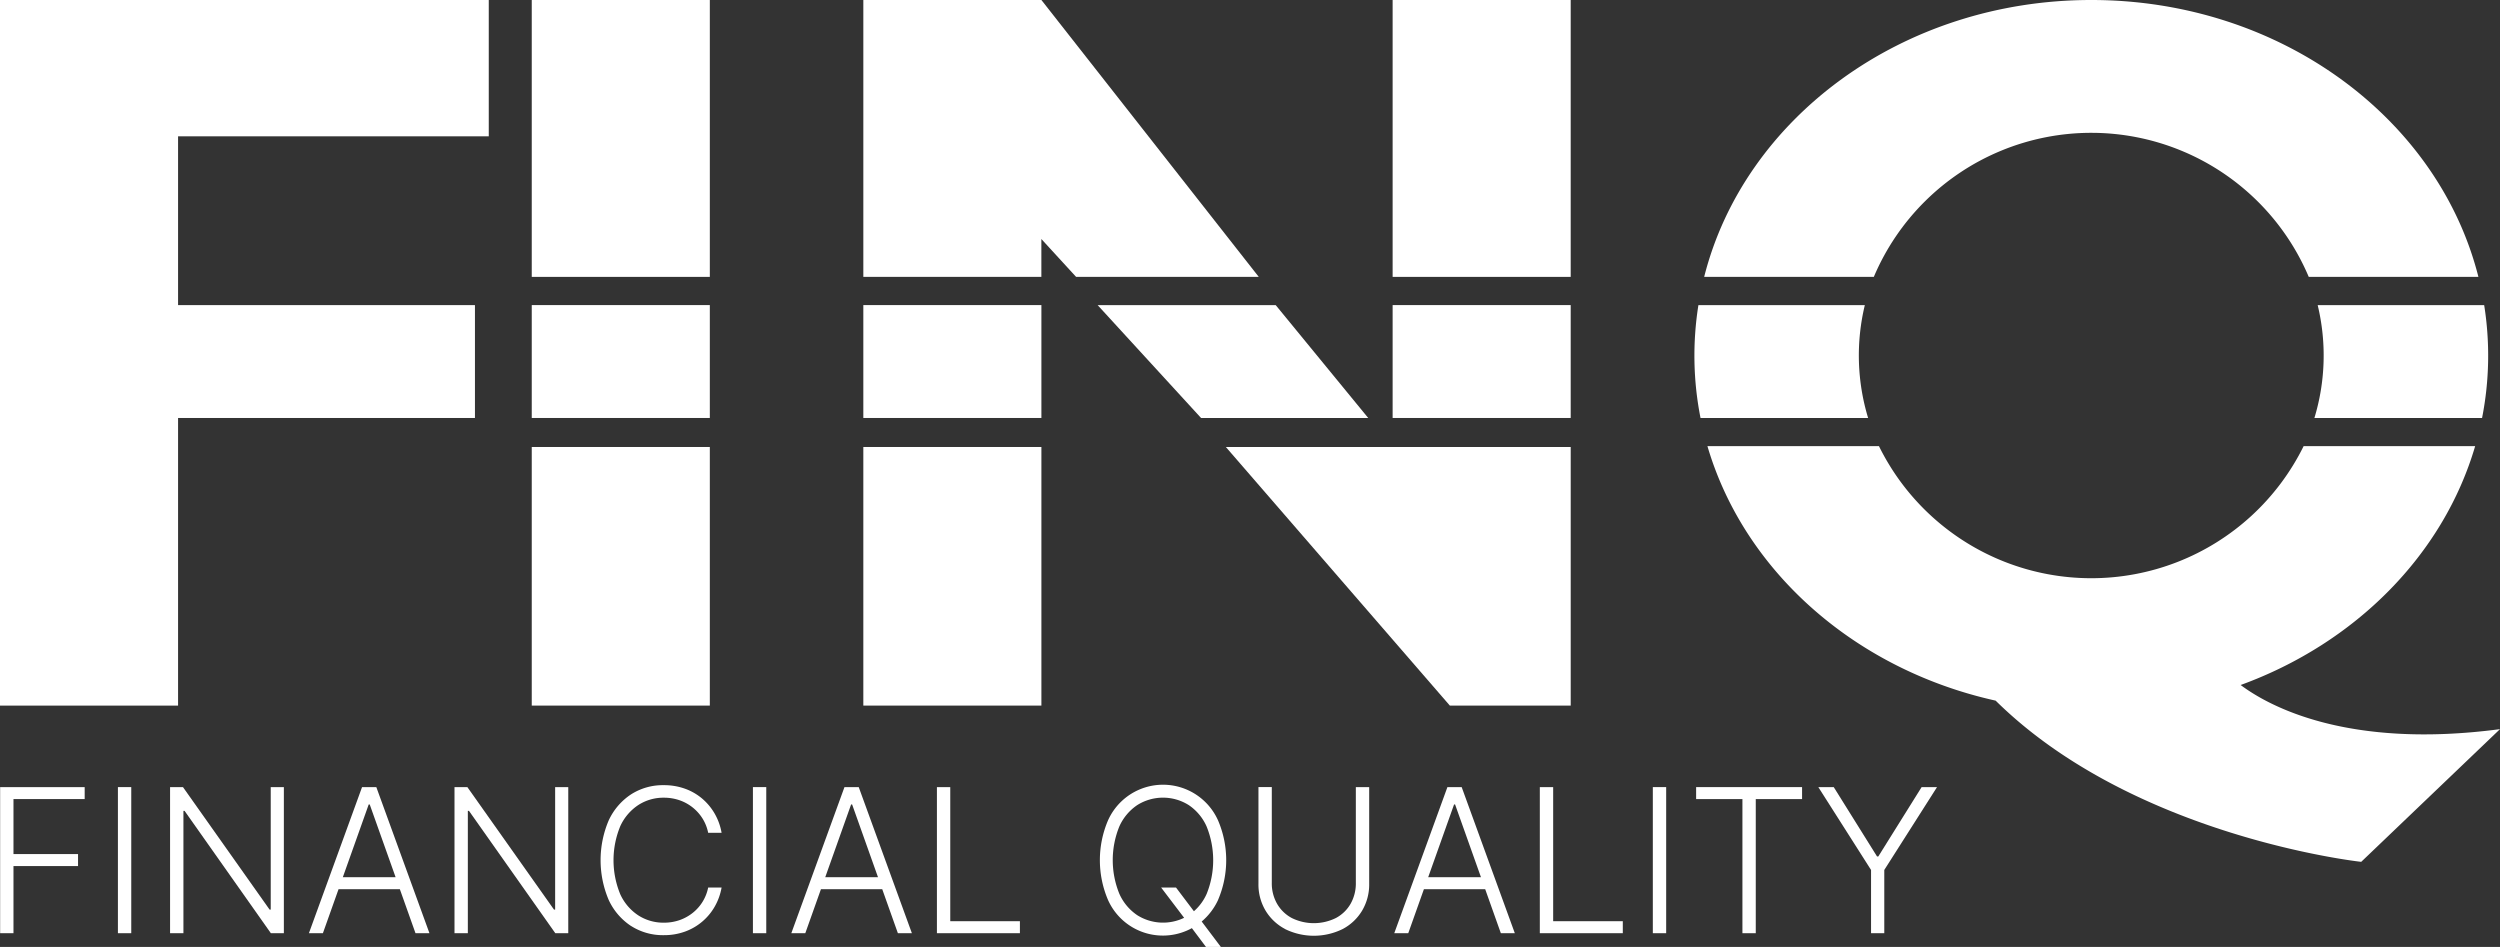 <?xml version="1.0" encoding="UTF-8"?>
<svg xmlns="http://www.w3.org/2000/svg" xmlns:xlink="http://www.w3.org/1999/xlink" width="201.565" height="76.345" viewBox="0 0 201.565 76.345">
  <rect x="0" y="0" width="201.565" height="76.345" fill="#333333" stroke="none"/>
  <defs>
    <style>
      .cls-1 {
        fill: #fff;
      }

      .cls-2 {
        clip-path: url(#clip-path);
      }
    </style>
    <clipPath id="clip-path">
      <rect id="Rectangle_11" data-name="Rectangle 11" class="cls-1" width="201.565" height="76.345"></rect>
    </clipPath>
  </defs>
  <g id="Group_1" data-name="Group 1" class="cls-2">
    <path id="Path_1" data-name="Path 1" class="cls-1" d="M614.411,440.835a8.144,8.144,0,0,0,0-6.4,4.859,4.859,0,0,0-8.878,0,8.175,8.175,0,0,0,0,6.4q.084.189.184.371a4.846,4.846,0,0,0,6.582,1.909l1.134,1.513h1.2l-1.544-2.047a5.057,5.057,0,0,0,1.325-1.746m-1.949.921-1.445-1.914h-1.2l1.853,2.44a3.9,3.9,0,0,1-3.78-.211,4.079,4.079,0,0,1-1.444-1.729,7.195,7.195,0,0,1,0-5.424,4.077,4.077,0,0,1,1.447-1.725h0a3.892,3.892,0,0,1,4.147,0,4.055,4.055,0,0,1,1.444,1.729,7.248,7.248,0,0,1,.006,5.424,4.049,4.049,0,0,1-1.034,1.41" transform="translate(-516.202 -368.283)"></path>
    <path id="Path_2" data-name="Path 2" class="cls-1" d="M694.229,444.308a4.026,4.026,0,0,1-1.57-1.49,4.1,4.1,0,0,1-.564-2.146v-7.8h1.076V440.6a3.3,3.3,0,0,0,.42,1.671,3,3,0,0,0,1.182,1.153,4.014,4.014,0,0,0,3.575,0,2.975,2.975,0,0,0,1.182-1.153,3.32,3.32,0,0,0,.417-1.671v-7.724h1.076v7.8a4.115,4.115,0,0,1-.564,2.148,4,4,0,0,1-1.567,1.49,5.256,5.256,0,0,1-4.662,0Z" transform="translate(-590.631 -369.413)"></path>
    <path id="Path_3" data-name="Path 3" class="cls-1" d="M332.735,443.131a5.032,5.032,0,0,1-1.8-2.1,8.188,8.188,0,0,1,0-6.408,5.035,5.035,0,0,1,1.8-2.1,4.74,4.74,0,0,1,2.634-.744,4.974,4.974,0,0,1,1.731.29,4.464,4.464,0,0,1,1.4.817,4.612,4.612,0,0,1,1,1.222,4.707,4.707,0,0,1,.538,1.513h-1.082a3.43,3.43,0,0,0-.434-1.119,3.517,3.517,0,0,0-.785-.9,3.567,3.567,0,0,0-1.07-.6,3.835,3.835,0,0,0-1.294-.213,3.723,3.723,0,0,0-2.033.581,4.066,4.066,0,0,0-1.466,1.705,7.189,7.189,0,0,0,0,5.513,4.045,4.045,0,0,0,1.466,1.7,3.736,3.736,0,0,0,2.033.578,3.83,3.83,0,0,0,1.294-.213,3.6,3.6,0,0,0,1.07-.6,3.464,3.464,0,0,0,1.219-2.022h1.082a4.737,4.737,0,0,1-.538,1.51,4.525,4.525,0,0,1-2.4,2.039,4.927,4.927,0,0,1-1.731.293h-.082a4.74,4.74,0,0,1-2.552-.745Z" transform="translate(-281.859 -368.474)"></path>
    <path id="Path_4" data-name="Path 4" class="cls-1" d="M936.533,444.655V433.841H932.8v-.966h8.542v.966h-3.734v10.814Z" transform="translate(-796.048 -369.414)"></path>
    <rect id="Rectangle_1" data-name="Rectangle 1" class="cls-1" width="1.076" height="11.78" transform="translate(133.261 63.461)"></rect>
    <path id="Path_5" data-name="Path 5" class="cls-1" d="M846.839,444.656v-11.78h1.076V443.69h5.614v.966Z" transform="translate(-722.689 -369.415)"></path>
    <path id="Path_6" data-name="Path 6" class="cls-1" d="M772.2,432.873h-1.15l-4.285,11.78h1.128l1.262-3.549h4.941l1.262,3.549h1.127Zm-2.7,7.265,2.087-5.867h.081l2.087,5.867Z" transform="translate(-654.351 -369.412)"></path>
    <path id="Path_7" data-name="Path 7" class="cls-1" d="M515.264,444.656v-11.78h1.076V443.69h5.615v.966Z" transform="translate(-439.724 -369.415)"></path>
    <path id="Path_8" data-name="Path 8" class="cls-1" d="M440.627,432.873h-1.15l-4.285,11.78h1.127l1.262-3.549h4.941l1.262,3.549h1.129Zm-2.7,7.265,2.086-5.867h.081l2.087,5.867Z" transform="translate(-371.391 -369.412)"></path>
    <rect id="Rectangle_2" data-name="Rectangle 2" class="cls-1" width="1.076" height="11.78" transform="translate(60.705 63.461)"></rect>
    <path id="Path_9" data-name="Path 9" class="cls-1" d="M258.089,444.656l-6.96-9.864h-.092v9.865h-1.076v-11.78H251l6.984,9.876h.092v-9.876h1.058v11.78Z" transform="translate(-213.317 -369.415)"></path>
    <path id="Path_10" data-name="Path 10" class="cls-1" d="M175.316,432.873h-1.15l-4.285,11.78h1.128l1.262-3.549h4.942l1.262,3.549H179.6Zm-2.7,7.265,2.087-5.867h.081l2.087,5.867Z" transform="translate(-144.975 -369.412)"></path>
    <path id="Path_11" data-name="Path 11" class="cls-1" d="M101.658,444.656,94.7,434.791h-.092v9.865H93.531v-11.78h1.041l6.983,9.876h.092v-9.876h1.059v11.78Z" transform="translate(-79.819 -369.415)"></path>
    <rect id="Rectangle_3" data-name="Rectangle 3" class="cls-1" width="1.076" height="11.78" transform="translate(9.507 63.461)"></rect>
    <path id="Path_12" data-name="Path 12" class="cls-1" d="M.073,444.656v-11.78H6.889v.966H1.149v4.435H6.354v.966H1.149v5.413Z" transform="translate(-0.062 -369.415)"></path>
    <path id="Path_13" data-name="Path 13" class="cls-1" d="M1004.26,444.655v-5.1l-4.25-6.678h1.243l3.491,5.591h.1l3.492-5.591h1.242l-4.251,6.678v5.1Z" transform="translate(-853.405 -369.414)"></path>
    <path id="Path_14" data-name="Path 14" class="cls-1" d="M962.256,265.888c-11.326-2.512-20.272-10.427-23.233-20.517h13.83a19.085,19.085,0,0,0,34.237,0h13.83c-2.572,8.767-9.664,15.891-18.907,19.257,2.256,1.688,8.594,5.192,20.912,3.558l-11.191,10.7s-18.325-1.985-29.477-13Z" transform="translate(-801.359 -209.399)"></path>
    <path id="Path_15" data-name="Path 15" class="cls-1" d="M692.217,266.679l-18.061-20.85h27.806v20.85Z" transform="translate(-575.322 -209.79)"></path>
    <rect id="Rectangle_4" data-name="Rectangle 4" class="cls-1" width="14.357" height="20.85" transform="translate(69.607 36.039)"></rect>
    <rect id="Rectangle_5" data-name="Rectangle 5" class="cls-1" width="14.357" height="20.85" transform="translate(42.873 36.039)"></rect>
    <path id="Path_16" data-name="Path 16" class="cls-1" d="M0,56.89V0H39.407V10.991H14.357V24.6H38.293v9.1H14.357V56.89Z" transform="translate(0 0)"></path>
    <path id="Path_17" data-name="Path 17" class="cls-1" d="M1272.829,176.885a17.342,17.342,0,0,0,.264-9.1h13.424a25.923,25.923,0,0,1-.17,9.1Z" transform="translate(-1086.228 -143.185)"></path>
    <path id="Path_18" data-name="Path 18" class="cls-1" d="M932.352,176.885a25.92,25.92,0,0,1-.17-9.1H945.6a17.342,17.342,0,0,0,.265,9.1Z" transform="translate(-795.246 -143.185)"></path>
    <rect id="Rectangle_6" data-name="Rectangle 6" class="cls-1" width="14.357" height="9.102" transform="translate(112.282 24.598)"></rect>
    <path id="Path_19" data-name="Path 19" class="cls-1" d="M611.992,176.885l-8.339-9.1H618.01l7.459,9.1Z" transform="translate(-515.155 -143.185)"></path>
    <rect id="Rectangle_7" data-name="Rectangle 7" class="cls-1" width="14.357" height="9.102" transform="translate(69.607 24.598)"></rect>
    <rect id="Rectangle_8" data-name="Rectangle 8" class="cls-1" width="14.357" height="9.102" transform="translate(42.873 24.598)"></rect>
    <path id="Path_20" data-name="Path 20" class="cls-1" d="M985.976,22.324a19.041,19.041,0,0,0-35.066,0H937.232C940.452,9.544,953.2,0,968.443,0s27.99,9.544,31.212,22.324Z" transform="translate(-799.831)"></path>
    <rect id="Rectangle_9" data-name="Rectangle 9" class="cls-1" width="14.357" height="22.324" transform="translate(112.282)"></rect>
    <path id="Path_21" data-name="Path 21" class="cls-1" d="M491.954,22.324l-2.8-3.053v3.053H474.8V0h14.357l17.525,22.324Z" transform="translate(-405.193 0)"></path>
    <rect id="Rectangle_10" data-name="Rectangle 10" class="cls-1" width="14.357" height="22.324" transform="translate(42.873)"></rect>
  </g>
</svg>
